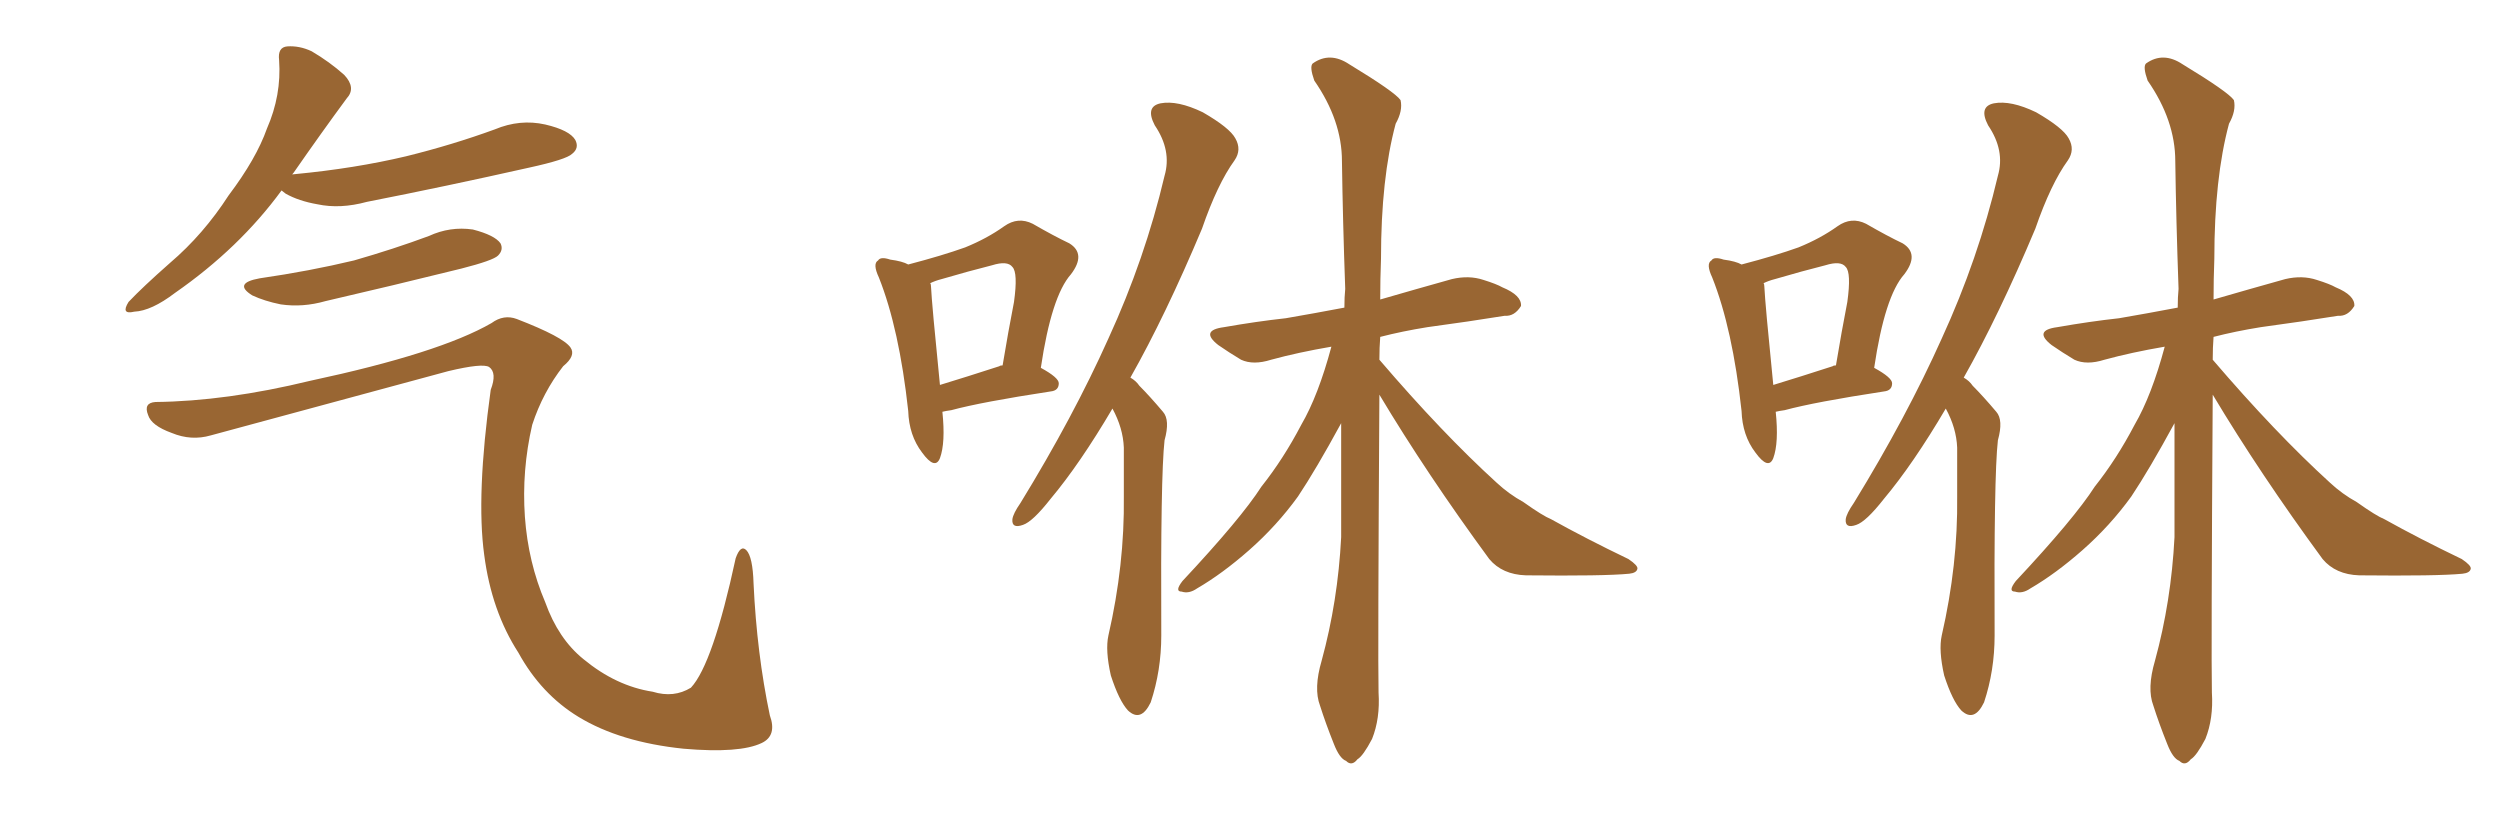 <svg xmlns="http://www.w3.org/2000/svg" xmlns:xlink="http://www.w3.org/1999/xlink" width="450" height="150"><path fill="#996633" padding="10" d="M50.68 34.28L50.68 34.28Q43.07 44.68 31.49 52.73L31.49 52.73Q27.25 55.96 24.17 56.10L24.17 56.10Q21.68 56.69 23.14 54.35L23.14 54.35Q25.63 51.71 30.62 47.31L30.62 47.31Q36.62 42.19 41.16 35.16L41.16 35.16Q46.14 28.56 48.05 23.14L48.05 23.14Q50.68 17.14 50.24 10.84L50.24 10.84Q49.95 8.50 51.71 8.35L51.71 8.35Q53.91 8.20 56.10 9.23L56.10 9.23Q59.33 11.13 61.96 13.48L61.96 13.48Q64.16 15.82 62.40 17.72L62.40 17.72Q57.86 23.88 52.88 31.05L52.88 31.05Q52.59 31.35 52.59 31.49L52.59 31.49Q52.59 31.35 53.03 31.35L53.03 31.35Q63.87 30.32 73.10 28.13L73.10 28.13Q81.45 26.07 89.06 23.29L89.06 23.29Q93.60 21.39 98.14 22.41L98.14 22.41Q102.54 23.44 103.56 25.20L103.56 25.20Q104.30 26.66 102.98 27.69L102.98 27.69Q101.95 28.71 95.21 30.18L95.21 30.18Q80.27 33.54 66.06 36.33L66.06 36.33Q61.23 37.65 57.13 36.77L57.13 36.77Q53.76 36.18 51.42 34.86L51.42 34.86Q50.83 34.42 50.68 34.28ZM46.73 50.10L46.73 50.10Q55.81 48.78 63.72 46.88L63.72 46.88Q70.90 44.82 77.20 42.48L77.20 42.48Q81.01 40.72 85.11 41.31L85.11 41.31Q89.06 42.33 90.09 43.80L90.09 43.80Q90.67 44.97 89.65 46.00L89.65 46.00Q88.77 46.88 83.06 48.34L83.06 48.34Q70.61 51.42 58.59 54.20L58.59 54.20Q54.49 55.37 50.54 54.79L50.54 54.79Q47.61 54.20 45.41 53.17L45.41 53.17Q41.89 50.98 46.73 50.10ZM27.98 72.36L27.98 72.36L27.98 72.36Q40.72 72.22 55.81 68.55L55.81 68.55Q79.10 63.57 88.48 58.15L88.48 58.15Q90.67 56.54 93.02 57.42L93.02 57.42Q101.37 60.64 102.69 62.55L102.69 62.55Q103.71 64.01 101.37 65.92L101.37 65.92Q97.71 70.61 95.80 76.46L95.80 76.46Q93.90 84.67 94.48 93.02L94.48 93.02Q95.07 101.22 98.14 108.40L98.14 108.40Q100.49 114.99 105.03 118.65L105.03 118.65Q110.89 123.49 117.48 124.51L117.48 124.51Q121.29 125.68 124.37 123.78L124.37 123.78Q128.32 119.53 132.42 100.49L132.42 100.49Q133.30 98.00 134.33 99.02L134.33 99.02Q135.50 100.20 135.64 105.03L135.64 105.03Q136.23 117.63 138.57 128.76L138.57 128.76Q139.89 132.42 137.11 133.74L137.11 133.74Q133.15 135.64 123.05 134.77L123.05 134.77Q111.62 133.59 104.15 129.05L104.15 129.05Q97.41 124.95 93.31 117.48L93.31 117.48Q88.48 110.01 87.16 99.90L87.16 99.90Q85.69 89.21 88.33 70.17L88.33 70.17Q89.50 67.09 88.04 66.06L88.04 66.06Q86.87 65.33 80.71 66.80L80.71 66.80Q59.62 72.51 37.94 78.37L37.94 78.37Q34.42 79.39 30.91 77.93L30.91 77.93Q27.25 76.61 26.66 74.71L26.66 74.71Q25.78 72.51 27.98 72.36ZM169.63 74.12L169.63 74.12Q170.21 79.69 169.19 82.47L169.19 82.47Q168.31 84.67 165.97 81.45L165.97 81.45Q163.62 78.37 163.48 73.97L163.48 73.97Q161.87 59.18 158.20 49.95L158.20 49.95Q157.03 47.46 158.06 46.88L158.06 46.88Q158.50 46.14 160.25 46.73L160.25 46.73Q162.45 47.02 163.48 47.61L163.48 47.61Q169.63 46.00 173.73 44.53L173.73 44.53Q177.69 42.92 180.76 40.72L180.76 40.72Q183.25 38.96 185.89 40.28L185.89 40.28Q189.70 42.48 192.48 43.80L192.48 43.80Q195.56 45.70 192.77 49.37L192.77 49.37Q189.26 53.32 187.35 66.21L187.35 66.21Q190.58 67.97 190.58 68.99L190.58 68.99Q190.58 70.31 189.11 70.46L189.11 70.46Q176.66 72.36 171.24 73.83L171.24 73.83Q170.21 73.97 169.63 74.12ZM179.88 65.92L179.88 65.92Q180.03 65.77 180.47 65.77L180.47 65.77Q181.49 59.62 182.52 54.35L182.52 54.35Q183.25 49.07 182.23 48.05L182.23 48.05Q181.35 46.88 178.56 47.75L178.56 47.75Q174.46 48.78 169.48 50.24L169.48 50.24Q168.31 50.54 167.43 50.98L167.43 50.98Q167.58 51.12 167.58 51.56L167.58 51.56Q167.72 54.64 169.19 69.29L169.19 69.29Q174.02 67.82 179.88 65.92ZM200.24 73.54L200.24 73.54Q194.38 83.50 189.11 89.79L189.11 89.79Q185.89 93.90 184.13 94.48L184.13 94.48Q182.08 95.21 182.23 93.46L182.23 93.46Q182.37 92.43 183.69 90.53L183.69 90.53Q193.21 75 199.51 60.94L199.51 60.94Q206.10 46.58 209.62 31.64L209.62 31.64Q210.94 27.10 207.86 22.56L207.86 22.56Q206.10 19.19 208.89 18.60L208.89 18.60Q211.96 18.02 216.50 20.21L216.50 20.21Q221.34 23.00 222.36 24.90L222.36 24.90Q223.54 26.95 222.22 28.86L222.22 28.86Q219.14 33.11 216.36 41.16L216.36 41.16Q209.77 56.84 203.47 67.97L203.47 67.97Q204.49 68.55 205.08 69.43L205.08 69.43Q206.98 71.34 209.33 74.12L209.33 74.12Q210.64 75.59 209.62 79.25L209.62 79.25Q208.89 85.69 209.03 114.40L209.03 114.40Q209.03 120.70 207.13 126.42L207.13 126.42Q205.37 130.08 203.03 127.88L203.03 127.88Q201.42 126.12 199.95 121.58L199.95 121.58Q198.93 117.04 199.51 114.40L199.51 114.40Q202.44 101.66 202.29 89.36L202.29 89.36Q202.29 85.11 202.29 80.57L202.29 80.57Q202.15 77.05 200.24 73.54ZM248.29 71.04L248.29 71.04L248.29 71.04Q248.00 118.36 248.14 124.66L248.14 124.66Q248.44 129.35 246.97 133.01L246.97 133.01Q245.36 136.08 244.34 136.67L244.34 136.67Q243.31 137.99 242.29 136.96L242.29 136.96Q241.11 136.52 240.09 133.89L240.09 133.89Q238.62 130.22 237.60 127.00L237.60 127.00Q236.43 123.93 237.89 118.95L237.89 118.95Q240.82 108.25 241.41 96.68L241.41 96.68Q241.41 85.99 241.41 76.17L241.41 76.17Q236.87 84.52 233.64 89.36L233.64 89.36Q229.83 94.63 224.85 99.02L224.85 99.02Q220.02 103.27 215.48 105.91L215.48 105.91Q214.01 106.93 212.70 106.49L212.70 106.49Q211.38 106.49 212.84 104.59L212.84 104.59Q223.39 93.31 227.05 87.60L227.05 87.60Q231.01 82.62 234.23 76.46L234.23 76.46Q237.30 71.19 239.65 62.40L239.65 62.40Q233.64 63.43 228.81 64.75L228.81 64.75Q225.59 65.77 223.39 64.75L223.39 64.75Q221.19 63.43 219.29 62.11L219.29 62.11Q215.92 59.47 220.31 58.89L220.31 58.89Q226.17 57.86 231.45 57.28L231.45 57.28Q236.57 56.40 241.99 55.37L241.99 55.37Q241.99 53.47 242.14 52.00L242.14 52.00Q241.70 39.70 241.55 29.00L241.55 29.00Q241.55 21.68 236.57 14.50L236.57 14.50Q235.69 12.01 236.28 11.43L236.28 11.43Q239.36 9.23 242.87 11.57L242.87 11.57Q251.07 16.55 252.10 18.02L252.10 18.02Q252.54 19.92 251.22 22.27L251.22 22.27Q248.58 32.08 248.58 46.58L248.58 46.58Q248.44 50.24 248.44 53.91L248.44 53.91Q255.03 52.00 261.33 50.24L261.33 50.24Q264.40 49.51 267.04 50.39L267.04 50.39Q269.38 51.12 270.41 51.71L270.41 51.71Q273.93 53.17 273.78 55.08L273.78 55.08Q272.61 56.98 270.85 56.84L270.85 56.84Q264.55 57.86 256.93 58.89L256.93 58.89Q252.39 59.62 248.44 60.64L248.44 60.64Q248.29 62.55 248.29 64.75L248.29 64.75Q259.57 77.93 269.38 86.87L269.38 86.87Q271.58 88.92 274.22 90.38L274.22 90.38Q277.73 92.87 279.20 93.46L279.20 93.46Q285.50 96.97 293.12 100.63L293.12 100.63Q294.87 101.81 294.73 102.39L294.73 102.39Q294.58 103.13 293.26 103.27L293.26 103.27Q288.72 103.71 274.66 103.56L274.66 103.56Q270.41 103.42 268.07 100.63L268.07 100.63Q256.79 85.25 248.29 71.04ZM319.63 74.12L319.63 74.12Q320.21 79.69 319.19 82.47L319.19 82.47Q318.31 84.67 315.97 81.45L315.97 81.45Q313.62 78.37 313.48 73.97L313.48 73.97Q311.87 59.18 308.20 49.95L308.20 49.95Q307.03 47.46 308.06 46.88L308.06 46.88Q308.50 46.14 310.25 46.73L310.25 46.73Q312.45 47.02 313.48 47.61L313.48 47.61Q319.63 46.00 323.73 44.53L323.73 44.53Q327.69 42.92 330.76 40.72L330.76 40.72Q333.25 38.96 335.89 40.28L335.89 40.28Q339.70 42.48 342.48 43.80L342.48 43.80Q345.56 45.70 342.77 49.37L342.77 49.37Q339.26 53.32 337.35 66.21L337.35 66.21Q340.58 67.97 340.58 68.99L340.58 68.99Q340.58 70.31 339.11 70.46L339.11 70.46Q326.66 72.36 321.24 73.83L321.24 73.83Q320.21 73.97 319.63 74.12ZM329.88 65.92L329.88 65.92Q330.03 65.77 330.47 65.77L330.47 65.77Q331.49 59.62 332.52 54.35L332.52 54.35Q333.25 49.07 332.23 48.05L332.23 48.05Q331.35 46.88 328.56 47.75L328.56 47.75Q324.46 48.78 319.48 50.24L319.48 50.24Q318.31 50.54 317.43 50.98L317.43 50.98Q317.58 51.12 317.58 51.56L317.58 51.56Q317.72 54.64 319.19 69.29L319.19 69.29Q324.02 67.82 329.88 65.92ZM350.24 73.54L350.24 73.54Q344.38 83.50 339.11 89.79L339.11 89.79Q335.89 93.90 334.13 94.48L334.13 94.48Q332.08 95.21 332.23 93.46L332.23 93.46Q332.37 92.43 333.69 90.53L333.69 90.53Q343.21 75 349.51 60.94L349.51 60.94Q356.10 46.58 359.62 31.64L359.62 31.64Q360.94 27.10 357.86 22.56L357.86 22.56Q356.10 19.19 358.89 18.60L358.89 18.60Q361.96 18.02 366.50 20.21L366.50 20.21Q371.34 23.00 372.36 24.90L372.36 24.90Q373.54 26.95 372.22 28.86L372.22 28.86Q369.14 33.11 366.36 41.16L366.36 41.16Q359.77 56.84 353.47 67.97L353.47 67.97Q354.49 68.55 355.08 69.43L355.08 69.43Q356.98 71.34 359.33 74.12L359.33 74.12Q360.64 75.59 359.62 79.25L359.62 79.25Q358.89 85.69 359.03 114.40L359.03 114.40Q359.03 120.70 357.13 126.42L357.13 126.42Q355.37 130.08 353.03 127.88L353.03 127.88Q351.42 126.12 349.95 121.58L349.95 121.58Q348.93 117.04 349.51 114.40L349.51 114.40Q352.44 101.66 352.29 89.36L352.29 89.36Q352.29 85.11 352.29 80.57L352.29 80.57Q352.15 77.05 350.24 73.54ZM398.29 71.04L398.29 71.04L398.29 71.04Q398.00 118.36 398.14 124.66L398.14 124.66Q398.44 129.35 396.97 133.01L396.97 133.01Q395.36 136.08 394.34 136.67L394.34 136.67Q393.31 137.99 392.29 136.96L392.29 136.96Q391.11 136.52 390.09 133.89L390.09 133.89Q388.62 130.22 387.60 127.00L387.60 127.00Q386.43 123.93 387.89 118.95L387.89 118.95Q390.82 108.25 391.41 96.68L391.41 96.68Q391.41 85.99 391.41 76.17L391.41 76.17Q386.87 84.52 383.64 89.36L383.64 89.36Q379.83 94.63 374.85 99.02L374.85 99.02Q370.02 103.27 365.48 105.91L365.48 105.91Q364.01 106.93 362.70 106.49L362.70 106.49Q361.38 106.49 362.84 104.59L362.84 104.59Q373.39 93.31 377.05 87.60L377.05 87.60Q381.01 82.62 384.23 76.46L384.23 76.46Q387.30 71.19 389.65 62.40L389.65 62.40Q383.64 63.43 378.81 64.75L378.81 64.75Q375.59 65.77 373.39 64.75L373.39 64.75Q371.19 63.43 369.29 62.11L369.29 62.11Q365.92 59.47 370.31 58.89L370.31 58.89Q376.17 57.86 381.45 57.28L381.45 57.28Q386.57 56.40 391.99 55.37L391.99 55.37Q391.99 53.47 392.14 52.00L392.14 52.00Q391.70 39.70 391.55 29.00L391.55 29.00Q391.55 21.68 386.57 14.50L386.57 14.50Q385.69 12.01 386.28 11.43L386.28 11.43Q389.36 9.23 392.87 11.57L392.87 11.57Q401.07 16.55 402.10 18.02L402.10 18.02Q402.54 19.92 401.22 22.27L401.22 22.27Q398.58 32.08 398.58 46.58L398.58 46.58Q398.44 50.24 398.44 53.91L398.44 53.91Q405.03 52.00 411.33 50.24L411.33 50.24Q414.40 49.51 417.04 50.39L417.04 50.39Q419.38 51.12 420.41 51.71L420.41 51.71Q423.93 53.17 423.78 55.08L423.78 55.08Q422.61 56.98 420.85 56.84L420.85 56.84Q414.55 57.86 406.93 58.89L406.93 58.89Q402.39 59.62 398.44 60.64L398.44 60.64Q398.29 62.55 398.29 64.75L398.29 64.75Q409.57 77.93 419.38 86.87L419.38 86.87Q421.58 88.92 424.22 90.38L424.22 90.38Q427.73 92.87 429.20 93.46L429.20 93.46Q435.50 96.97 443.12 100.63L443.12 100.63Q444.87 101.81 444.73 102.39L444.73 102.39Q444.58 103.13 443.26 103.27L443.26 103.27Q438.72 103.71 424.66 103.56L424.66 103.56Q420.41 103.42 418.07 100.63L418.07 100.63Q406.79 85.25 398.29 71.04Z"/></svg>
